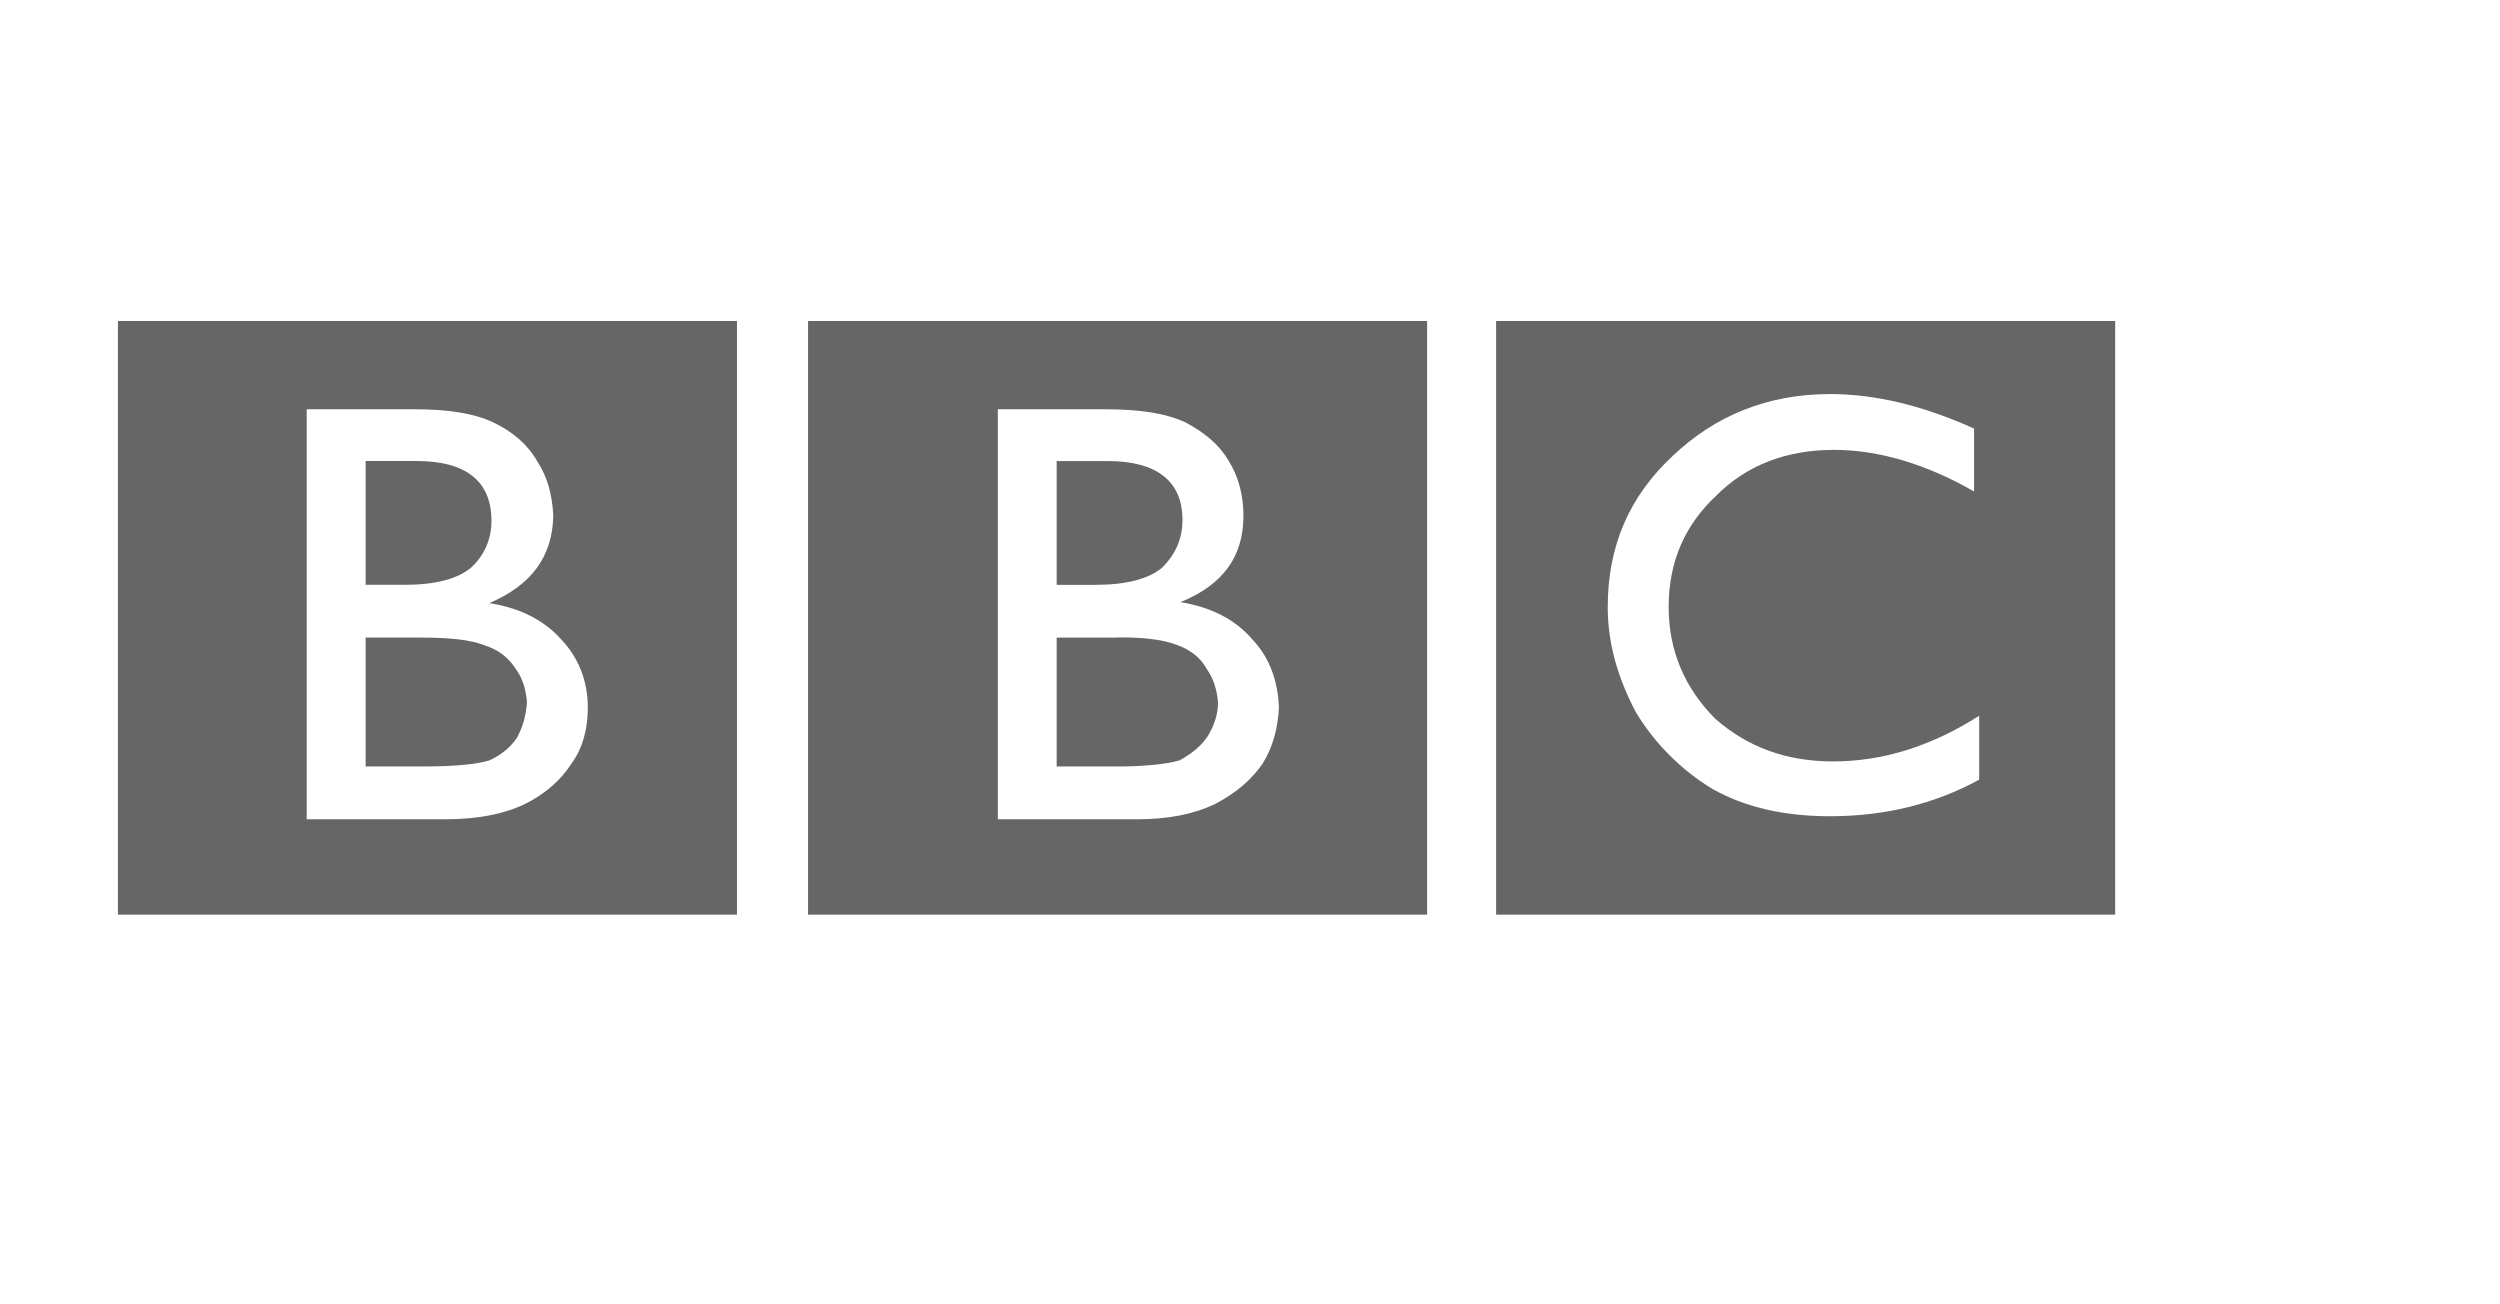 <?xml version="1.0" encoding="UTF-8"?> <svg xmlns="http://www.w3.org/2000/svg" width="161" height="84" viewBox="0 0 161 84" fill="none"><g opacity="0.6"><g clip-path="url(#clip0_3772_36660)"><path fill-rule="evenodd" clip-rule="evenodd" d="M136.217 58.904V20.672H96.35V58.904H136.217ZM127.132 31.652C124.061 29.887 120.989 28.972 118.113 28.972C115.042 28.972 112.492 29.952 110.532 31.913C108.506 33.808 107.461 36.161 107.461 39.102C107.461 41.912 108.506 44.33 110.467 46.292C112.558 48.12 115.042 49.036 118.048 49.036C121.25 49.036 124.387 48.056 127.459 46.094V50.212C124.583 51.781 121.38 52.565 117.852 52.565C114.845 52.565 112.361 51.977 110.269 50.801C108.267 49.582 106.587 47.901 105.368 45.898C104.192 43.678 103.538 41.455 103.538 39.102C103.538 35.181 104.91 31.978 107.721 29.364C110.467 26.749 113.865 25.377 117.852 25.377C120.727 25.377 123.798 26.096 127.131 27.599V31.652H127.132ZM91.906 20.672H52.039V58.904H91.906V20.672ZM64.26 26.357H71.188C73.41 26.357 75.11 26.619 76.351 27.207C77.593 27.861 78.507 28.645 79.097 29.626C79.749 30.671 80.077 31.848 80.077 33.22C80.077 35.834 78.769 37.664 76.024 38.776C77.985 39.102 79.553 39.886 80.665 41.193C81.775 42.37 82.299 43.873 82.363 45.572C82.299 46.88 81.972 48.12 81.318 49.167C80.599 50.212 79.618 51.063 78.246 51.781C76.874 52.435 75.24 52.762 73.214 52.762H64.26V26.357Z" fill="black"></path><path fill-rule="evenodd" clip-rule="evenodd" d="M70.532 37.664C72.557 37.664 73.995 37.273 74.845 36.553C75.695 35.704 76.151 34.723 76.151 33.482C76.151 30.999 74.519 29.691 71.316 29.691H68.049V37.664H70.532ZM71.578 41.063H68.049V49.362H71.839C73.603 49.362 75.042 49.232 75.956 48.97C76.806 48.512 77.394 47.99 77.786 47.402C78.178 46.748 78.44 46.03 78.44 45.245C78.374 44.461 78.178 43.741 77.72 43.089C77.328 42.369 76.675 41.846 75.76 41.519C74.911 41.193 73.473 40.997 71.578 41.063ZM47.461 20.672H7.594V58.904H47.461V20.672ZM19.751 52.761V26.357H26.678C28.9 26.357 30.535 26.619 31.776 27.207C33.018 27.795 33.998 28.645 34.587 29.69C35.24 30.671 35.567 31.847 35.632 33.219C35.567 35.833 34.26 37.663 31.515 38.839C33.541 39.167 35.044 39.95 36.155 41.192C37.266 42.368 37.855 43.872 37.855 45.571C37.855 46.943 37.528 48.185 36.809 49.166C36.09 50.276 35.11 51.126 33.803 51.78C32.431 52.434 30.731 52.76 28.705 52.76L19.751 52.761Z" fill="black"></path><path fill-rule="evenodd" clip-rule="evenodd" d="M26.814 29.688H23.547V37.661H26.095C28.056 37.661 29.494 37.269 30.344 36.55C31.193 35.766 31.651 34.72 31.651 33.544C31.65 30.994 30.017 29.688 26.814 29.688ZM27.076 41.059H23.547V49.359H27.272C29.232 49.359 30.67 49.229 31.52 48.967C32.239 48.64 32.827 48.182 33.284 47.529C33.676 46.81 33.872 46.09 33.938 45.242C33.872 44.326 33.61 43.608 33.218 43.085C32.77 42.362 32.073 41.827 31.258 41.581C30.343 41.19 28.906 41.059 27.076 41.059Z" fill="black"></path></g></g><defs><clipPath id="clip0_3772_36660"><rect width="132.517" height="39.861" fill="white" transform="translate(5.648 19.062)"></rect></clipPath></defs></svg> 